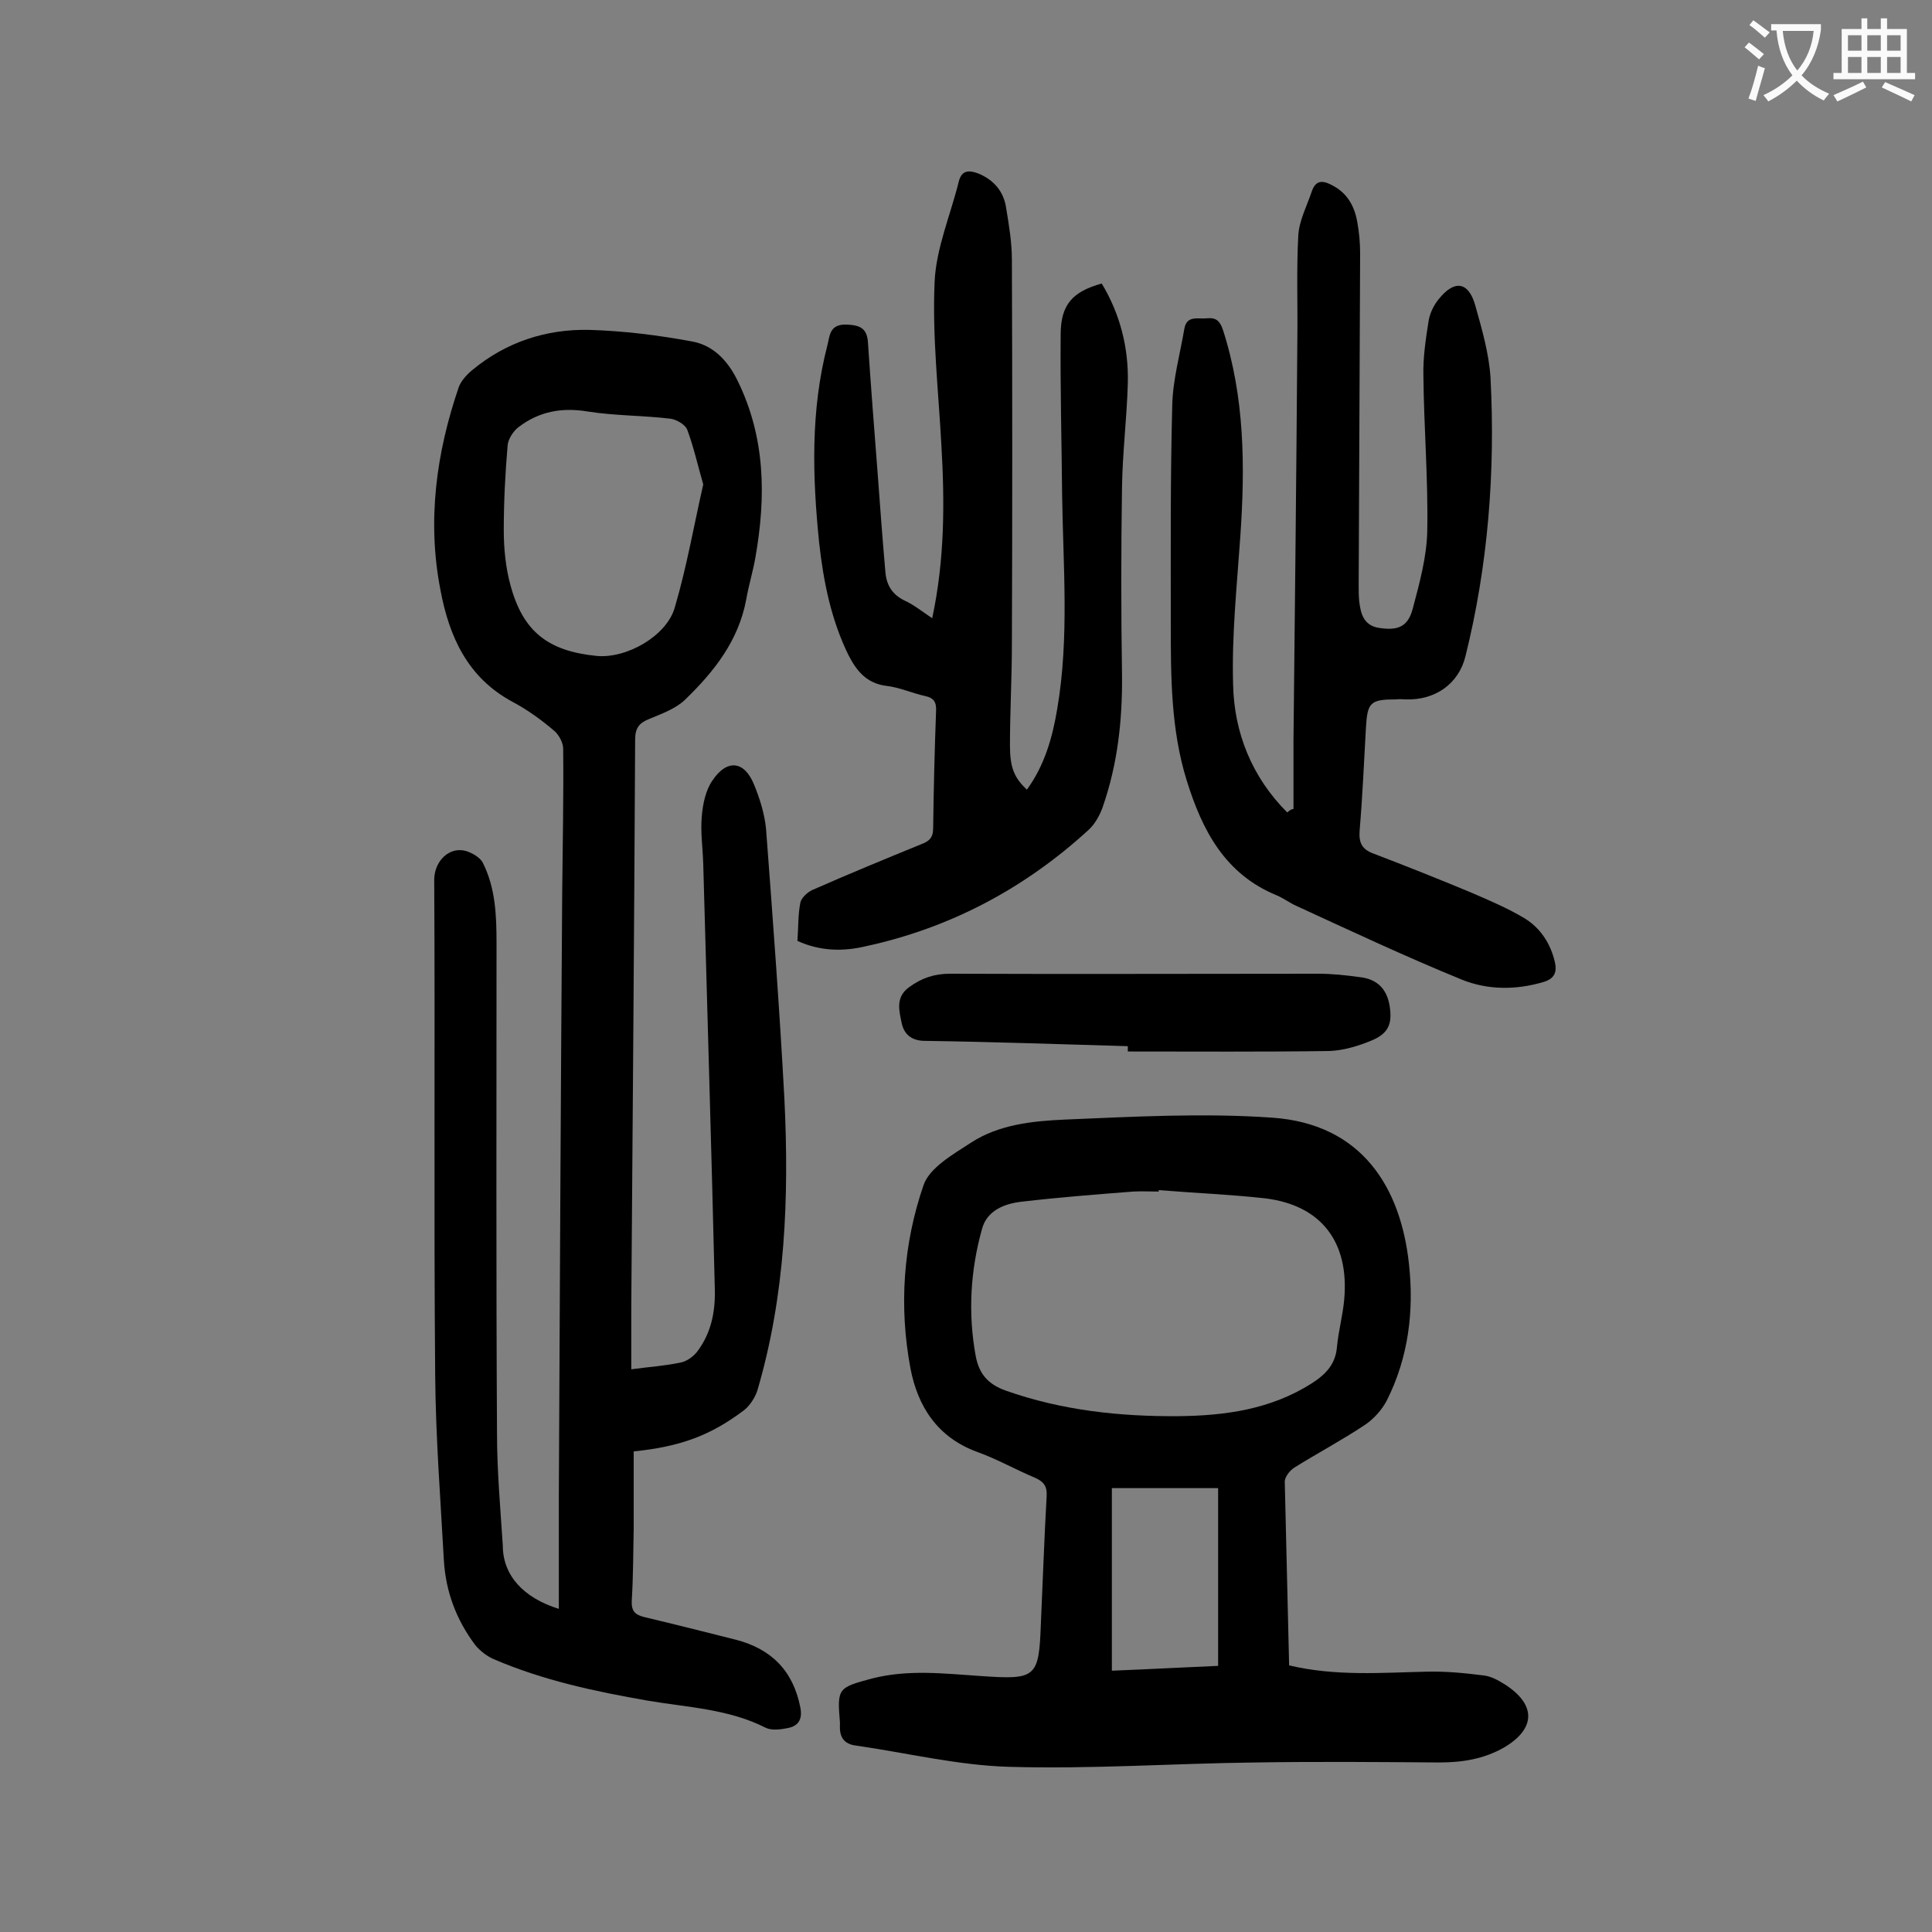 <svg enable-background="new 0 0 400 400" viewBox="0 0 400 400" xmlns="http://www.w3.org/2000/svg"><rect x="0" y="0" width="400" height="400" fill="#808080" stroke="none"/><g fill="#000001"><path d="m115.7 333.1c0-8 0-15.6 0-23.2.2-41.8.4-83.6.7-125.4.1-9.8.3-19.7.2-29.5 0-1.3-1-3.1-2.1-3.9-2.6-2.2-5.4-4.2-8.4-5.8-9.3-5-13.1-13.5-14.9-23.1-2.8-14.3-.9-28.4 3.8-42.1.5-1.3 1.7-2.6 2.8-3.5 7-5.8 15.3-8.5 24.2-8.3 7.1.2 14.3 1.1 21.3 2.4 4.4.8 7.4 4 9.4 8.1 5.8 11.8 5.9 24.1 3.7 36.6-.5 2.9-1.4 5.8-1.9 8.7-1.6 8.6-6.7 15-12.7 20.8-2 1.9-4.9 2.9-7.5 4-2 .8-2.8 1.9-2.8 4.2-.2 39.1-.5 78.3-.8 117.4v13c3.6-.5 6.9-.7 10.2-1.4 1.2-.2 2.6-1.2 3.4-2.2 2.9-3.8 3.8-8.2 3.7-12.8-.7-29.4-1.6-58.8-2.4-88.2-.1-3.3-.6-6.7-.3-9.9.2-2.5.8-5.4 2.2-7.4 3-4.5 6.6-4.1 8.6.8 1.2 2.9 2.2 6.1 2.5 9.2 1.4 18.6 2.8 37.2 3.8 55.9 1 20.4.2 40.7-5.6 60.4-.5 1.5-1.6 3.2-2.8 4.1-6.9 5.2-13.1 7.5-22.8 8.5v16c-.1 5-.1 10-.4 14.9-.1 2.1.6 2.9 2.6 3.4 6.3 1.5 12.7 3.1 19 4.7 7.3 1.9 11.8 6.4 13.3 14 .5 2.6-.5 3.9-2.7 4.3-1.5.3-3.3.5-4.5-.1-7.7-3.9-16.2-4.2-24.4-5.6-10.9-1.9-21.7-4.2-31.9-8.6-1.4-.6-2.8-1.7-3.8-2.9-3.9-5.2-6.1-11-6.5-17.5-.7-12.8-1.7-25.6-1.8-38.4-.3-34.2 0-68.3-.2-102.5 0-4 3.2-7 6.6-6 1.3.4 2.8 1.3 3.4 2.3 2.7 5.3 2.9 11 2.9 16.8 0 33.8-.1 67.7.1 101.5 0 7.7.7 15.5 1.2 23.2 0 6.1 4.2 10.8 11.6 13.1zm29.9-232.8c-1.2-4.2-2-7.8-3.3-11.3-.4-1.1-2.2-2.1-3.4-2.3-5.7-.7-11.5-.6-17.2-1.5-5.4-.9-10.1 0-14.3 3.2-1.1.8-2.2 2.5-2.3 3.8-.5 5.8-.8 11.7-.8 17.6 0 3.8.4 7.8 1.4 11.4 2.6 9.6 7.8 13.6 17.8 14.6 6.2.6 14.5-4.1 16.2-10 2.5-8.5 4-17.2 5.9-25.5z"/><path d="m266.9 344.8c9.7 2.3 19.2 1.5 28.6 1.3 3.9-.1 7.9.3 11.8.8 1.5.2 2.9 1 4.2 1.8 6.6 4.2 6.5 9.2-.1 13.1-4.2 2.4-8.7 3.1-13.4 3.1-12.7-.1-25.4-.2-38.1 0-17 .2-34 1.4-51 .9-10.6-.3-21.2-2.9-31.7-4.4-2.4-.3-3.4-1.7-3.3-4.1 0-.2 0-.4 0-.7-.6-7.1-.4-7.2 6.7-9.1 7.5-1.9 14.9-1 22.4-.5 11.5.8 12.1.4 12.5-10.8.4-8.8.7-17.7 1.2-26.5.1-2-.6-2.9-2.3-3.7-4.1-1.7-7.9-3.9-12.1-5.4-8.2-3-12.3-9.4-13.8-17.3-2.4-12.8-1.5-25.7 2.7-37.9 1.2-3.6 6.1-6.4 9.8-8.8 5.8-3.8 12.8-4.5 19.4-4.8 14.3-.6 28.7-1.4 43-.4 18.7 1.3 26.6 14.6 28.3 30.2 1.1 9.8-.1 19.5-4.6 28.4-1 1.9-2.7 3.8-4.5 5-4.8 3.2-9.9 5.9-14.7 8.9-.9.6-2 2-1.9 3 .3 12.6.6 25 .9 37.9zm-27-98.4v.3c-1.8 0-3.5-.1-5.3 0-7.7.6-15.4 1.2-23.1 2.1-3.5.4-7.2 1.8-8.2 5.7-2.4 8.6-2.9 17.4-1.3 26.2.7 3.8 2.6 5.9 6.2 7.2 11.6 4.1 23.6 5.4 35.8 5.3 9.7-.1 19.1-1.4 27.6-6.8 2.8-1.8 4.9-3.9 5.2-7.5.3-3.3 1.2-6.5 1.5-9.8 1.1-12-4.8-19.6-16.4-21-7.2-.8-14.6-1.1-22-1.7zm12.3 98.5c0-12.7 0-24.7 0-36.8-7.7 0-14.8 0-22 0v37.8c7.6-.3 14.9-.7 22-1z"/><path d="m267.8 167.5c0-4.7 0-9.4 0-14.1.3-27.6.6-55.3.8-82.9.1-7.3-.2-14.6.2-21.8.2-3.1 1.8-6.1 2.8-9.1.8-2.3 2.2-2.3 4.1-1.3 3.2 1.6 4.7 4.3 5.3 7.6.4 2.2.6 4.4.6 6.6-.1 22.9-.2 45.8-.3 68.6 0 1.1 0 2.2.1 3.3.3 2.6.9 5.1 4.1 5.6 3.9.6 6-.2 7-4 1.4-5.3 2.9-10.7 3-16.1.2-10.7-.7-21.4-.8-32.1-.1-3.8.5-7.7 1.1-11.5.3-1.6 1.1-3.2 2.1-4.4 3.2-4 6.1-3.6 7.5 1.2 1.4 5 2.9 10.1 3.2 15.2 1 19.4-.5 38.7-5.2 57.6-1.4 5.7-6.3 9.1-12.3 8.9-.7 0-1.3-.1-2 0-5.4 0-6 .6-6.3 5.9-.4 7.1-.7 14.1-1.3 21.2-.2 2.5.4 3.9 2.8 4.8 6.8 2.6 13.6 5.3 20.3 8.1 3.7 1.6 7.5 3.2 11 5.3 3.3 2 5.4 5.2 6.3 9 .5 2.1 0 3.5-2.3 4.2-5.7 1.7-11.6 1.7-17-.5-11.5-4.7-22.8-10-34.1-15.2-1.4-.6-2.7-1.6-4.1-2.2-10.8-4.4-15.5-13.5-18.7-23.8-3.3-10.6-3.3-21.6-3.3-32.5 0-15-.1-30.1.3-45.1.1-5.3 1.6-10.6 2.5-15.9.5-2.9 2.8-2 4.7-2.2s2.7.6 3.3 2.4c4.5 14 4.6 28.2 3.6 42.7-.7 10.2-1.8 20.5-1.5 30.7.2 10 3.9 19.2 11.2 26.5.7-.6 1-.7 1.3-.7z"/><path d="m165.1 194.8c.2-2.7.1-5.3.6-7.9.2-1 1.4-2.1 2.4-2.6 7.5-3.3 15-6.4 22.6-9.5 1.6-.6 2.5-1.3 2.5-3.3.1-8.1.3-16.1.6-24.2.1-1.9-.4-2.8-2.3-3.2-2.7-.6-5.3-1.8-8-2.1-4-.5-6.1-3-7.8-6.3-3.6-7.3-5.2-15.2-6.1-23.3-1.4-13.7-1.8-27.4 1.7-40.9.5-1.9.4-4.4 3.9-4.3 2.8.1 4.3.7 4.5 3.7.6 9 1.3 18 2 27 .5 6.8 1 13.6 1.6 20.4.2 2.7 1.3 4.7 3.9 6 2 .9 3.7 2.3 5.8 3.7 2.6-12.1 2.6-24 1.9-35.9-.6-11.2-1.9-22.5-1.4-33.7.3-7 3.3-13.9 5-20.8.6-2.4 2.1-2.4 4-1.7 3.2 1.3 5.3 3.7 5.8 7.1.6 3.6 1.2 7.2 1.2 10.8.1 26.5.1 53.1 0 79.6 0 7-.4 13.9-.4 20.9 0 4.7.9 6.7 3.5 9.2 3.7-5.1 5.3-10.8 6.3-16.8 2.5-14.7 1.2-29.6 1-44.3-.1-11-.4-22.1-.3-33.1 0-6.2 2.4-8.9 8.5-10.6 3.8 6.3 5.6 13.3 5.4 20.7-.2 7.2-1.1 14.3-1.2 21.5-.2 12.9-.2 25.9 0 38.8.1 9.4-.9 18.5-4 27.4-.6 1.7-1.6 3.5-2.9 4.7-13.2 12.1-28.6 20.3-46.1 24.1-4.6 1.1-9.4 1.1-14.2-1.1z"/><path d="m233.5 216.6c-14-.4-28-.9-42-1.1-2.8 0-4.3-1.4-4.8-3.6-.5-2.5-1.4-5.4 1.5-7.5 2.6-1.9 5.2-2.8 8.5-2.8 25.4.1 50.8 0 76.2 0 2.9 0 5.7.3 8.6.7 3.6.4 5.6 2.4 6.2 5.9.6 3.8-.2 5.8-3.9 7.3-2.7 1.1-5.7 2-8.6 2.1-13.9.2-27.8.1-41.7.1 0-.4 0-.8 0-1.1z"/></g><path d="m362.1 8.8c1.1.8 2.1 1.6 3.1 2.4l-1 1.1c-1.3-1.1-2.3-2-3-2.5zm1.9 4.8c.5.2.9.4 1.4.5-.6 2.3-1.3 4.5-1.9 6.8l-1.5-.5c.8-2.1 1.4-4.3 2-6.8zm-1-9.4c1.3.9 2.4 1.8 3.4 2.5l-1 1.1c-1.4-1.2-2.4-2.1-3.2-2.6zm3.7 2.2v-1.4h10.3v1.2c-.5 3.6-1.8 6.8-4 9.4 1.5 1.6 3.4 2.8 5.7 3.8-.3.4-.7.8-1.1 1.4-2.3-1.1-4.1-2.5-5.6-4.1-1.6 1.6-3.6 3.1-5.9 4.3-.3-.5-.7-.9-1-1.3 2.4-1.1 4.4-2.5 6-4.1-1.9-2.5-3-5.6-3.3-9.3h-1.1zm8.8 0h-6.4c.3 3.3 1.3 6 3 8.2 2-2.3 3.1-5.1 3.4-8.2z" fill="#fafafb"/><path d="m385.3 3.8h1.3v2.2h2.8v-2.2h1.3v2.2h4.1v9.1h1.7v1.3h-16.9v-1.3h1.7v-9.1h4.1v-2.2zm.4 13.1.7 1.2c-1.8.9-3.8 1.9-6 2.9-.2-.4-.5-.8-.8-1.3 2.3-1 4.3-1.9 6.1-2.8zm-3.1-6.4h2.8v-3.2h-2.8zm0 4.6h2.8v-3.3h-2.8zm4-4.6h2.8v-3.2h-2.8zm0 4.6h2.8v-3.3h-2.8zm3.7 1.9c2.1.9 4.1 1.8 6.1 2.7l-.7 1.3c-2.2-1.1-4.2-2-6.1-2.9zm3.2-9.7h-2.8v3.2h2.8zm-2.8 7.8h2.8v-3.3h-2.8z" fill="#fafafb"/></svg>